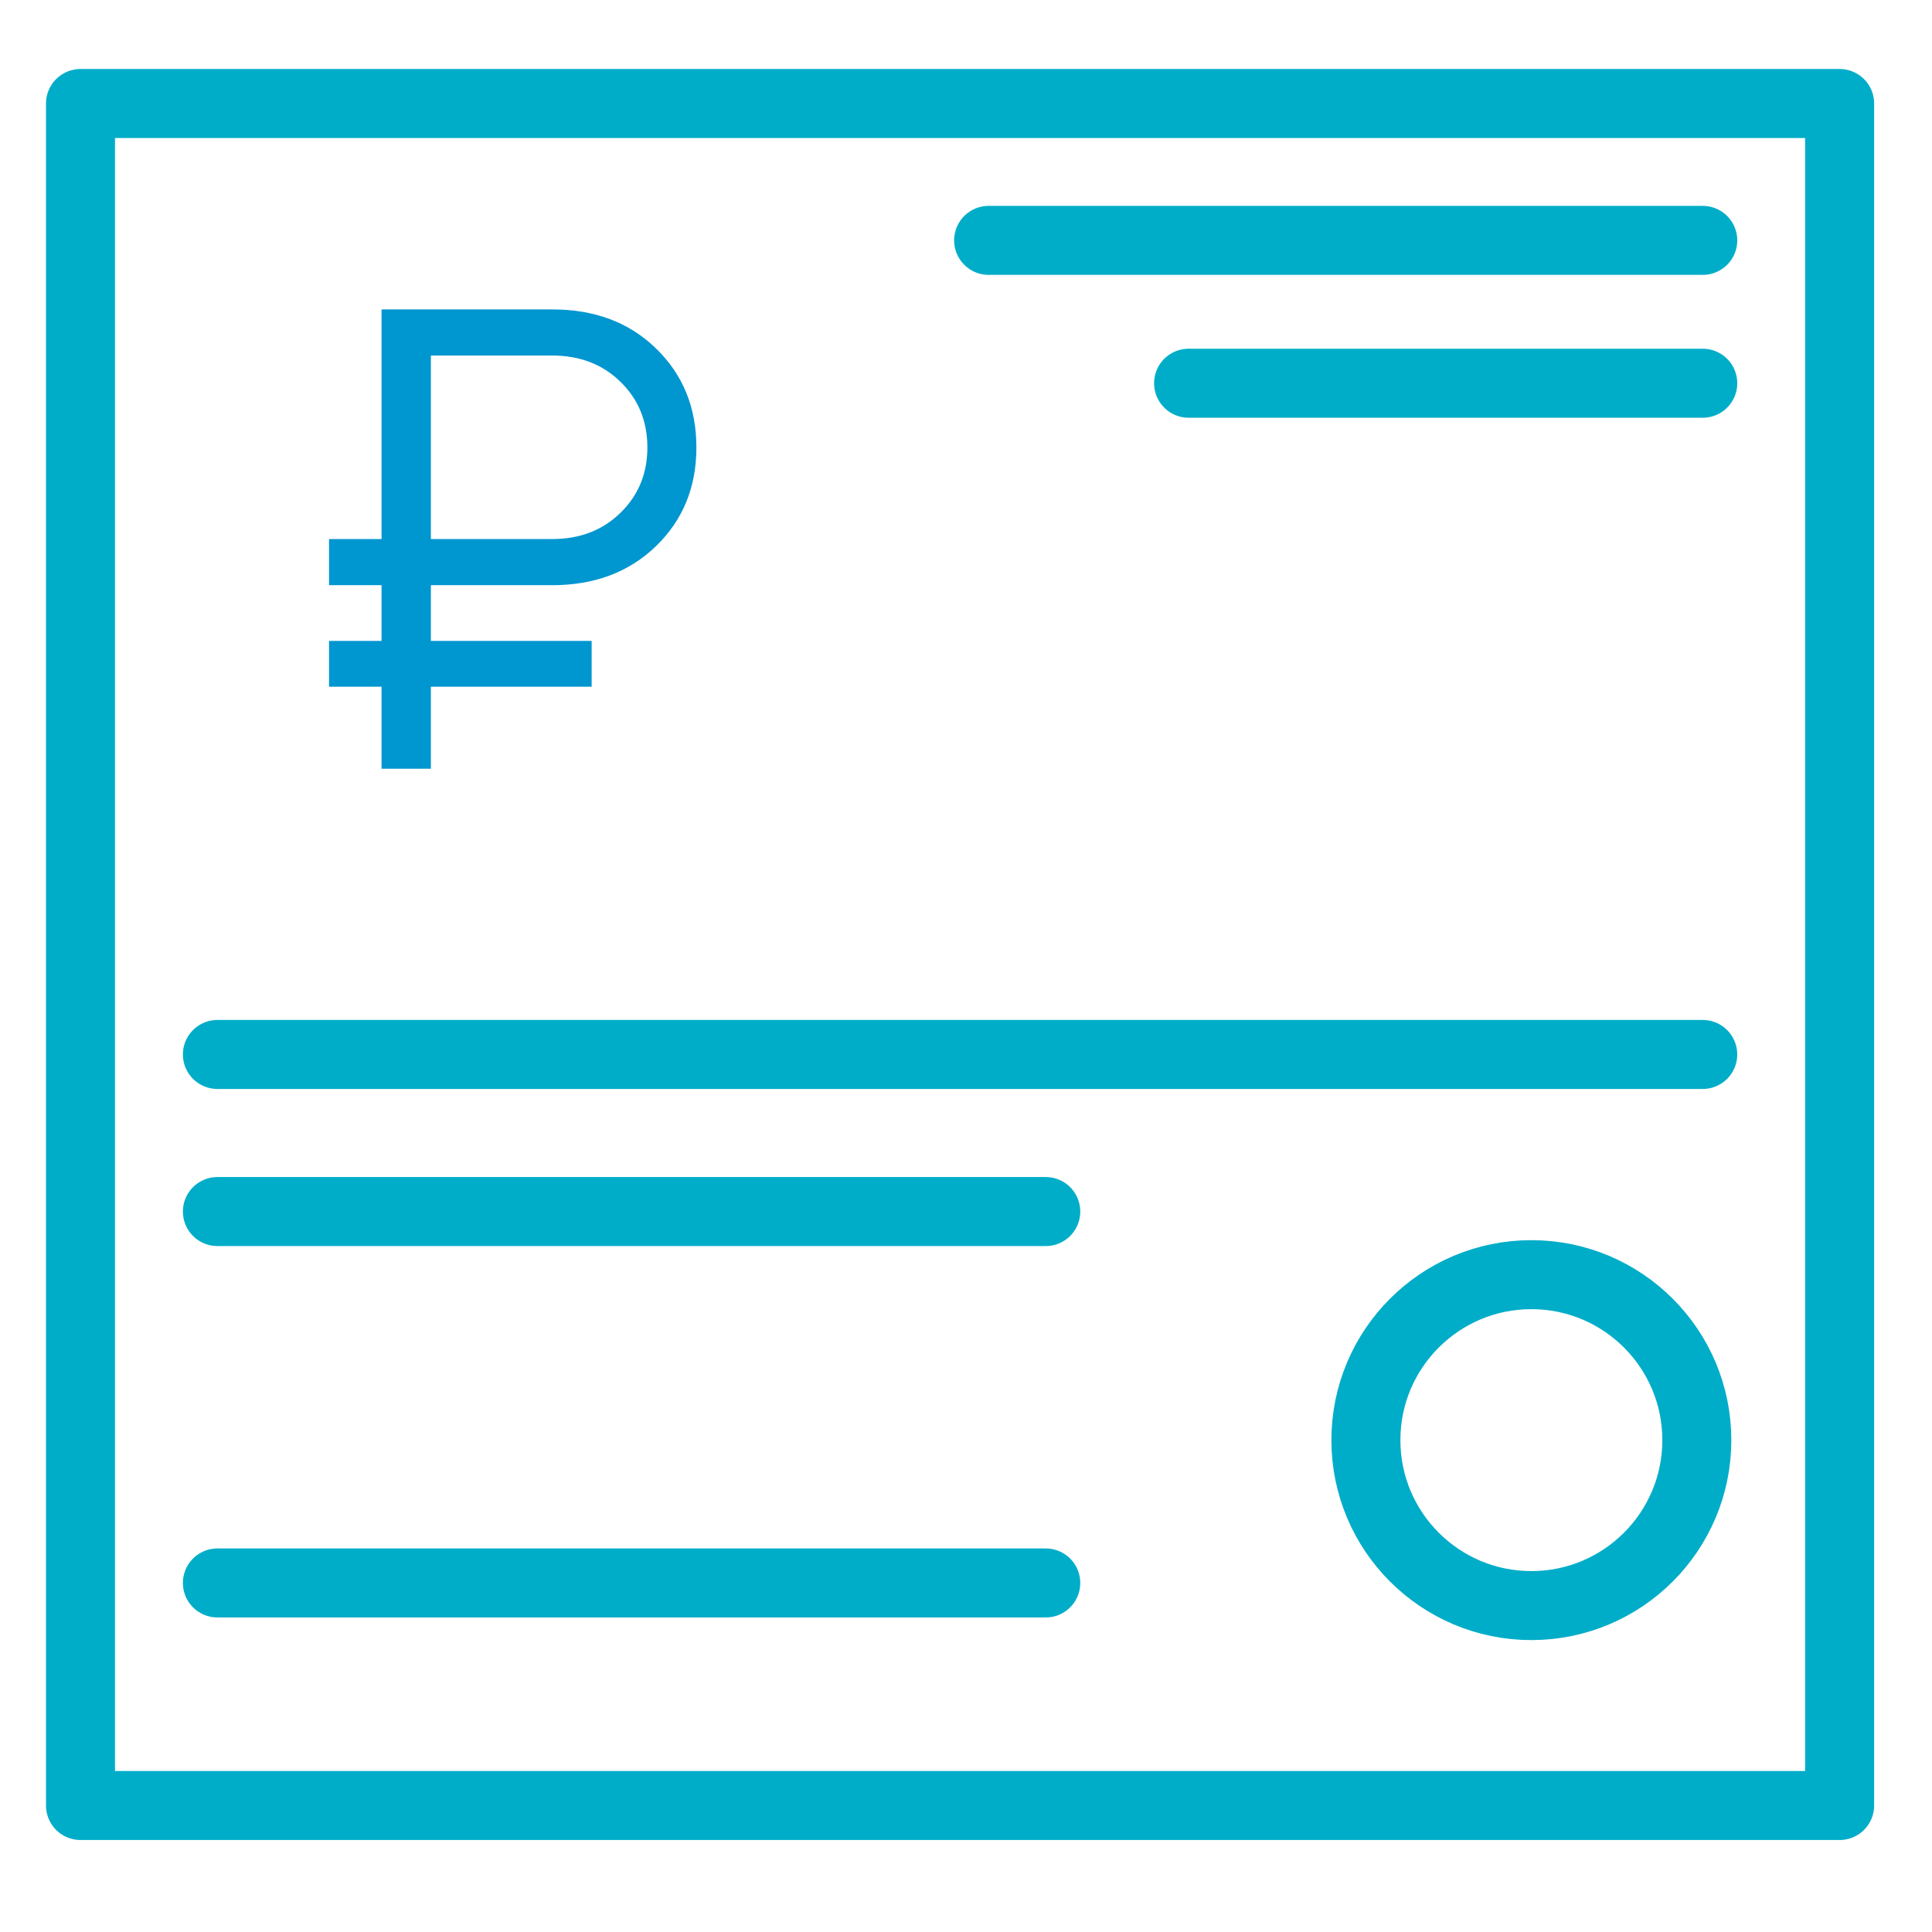 <?xml version="1.0" encoding="UTF-8"?> <svg xmlns="http://www.w3.org/2000/svg" width="84" height="84" viewBox="0 0 84 84" fill="none"><path d="M14.306 25.443V23.437H16.589V13.453H24.011C25.859 13.453 27.363 14.019 28.523 15.152C29.693 16.285 30.278 17.719 30.278 19.455C30.278 21.181 29.693 22.611 28.523 23.744C27.353 24.876 25.849 25.443 24.011 25.443H18.734V27.866H25.724V29.857H18.734V33.422H16.589V29.857H14.306V27.866H16.589V25.443H14.306ZM24.011 15.458H18.734V23.437H24.011C25.209 23.437 26.198 23.057 26.977 22.296C27.757 21.534 28.147 20.587 28.147 19.455C28.147 18.313 27.757 17.361 26.977 16.6C26.198 15.839 25.209 15.458 24.011 15.458Z" fill="#0096D0"></path><rect x="3.5" y="4.5" width="76.484" height="74" stroke="#00ADC8" stroke-width="3" stroke-linecap="round" stroke-linejoin="round"></rect><path d="M9.452 45.846H74.032" stroke="#00ADC8" stroke-width="3" stroke-linecap="round" stroke-linejoin="round"></path><path d="M9.452 52.676H45.468" stroke="#00ADC8" stroke-width="3" stroke-linecap="round" stroke-linejoin="round"></path><path d="M42.984 10.451L74.033 10.451" stroke="#00ADC8" stroke-width="3" stroke-linecap="round" stroke-linejoin="round"></path><path d="M51.678 16.662L74.033 16.662" stroke="#00ADC8" stroke-width="3" stroke-linecap="round" stroke-linejoin="round"></path><path d="M9.452 68.824H45.468" stroke="#00ADC8" stroke-width="3" stroke-linecap="round" stroke-linejoin="round"></path><circle cx="66.581" cy="62.614" r="7.194" stroke="#00ADC8" stroke-width="3" stroke-linecap="round" stroke-linejoin="round"></circle></svg> 